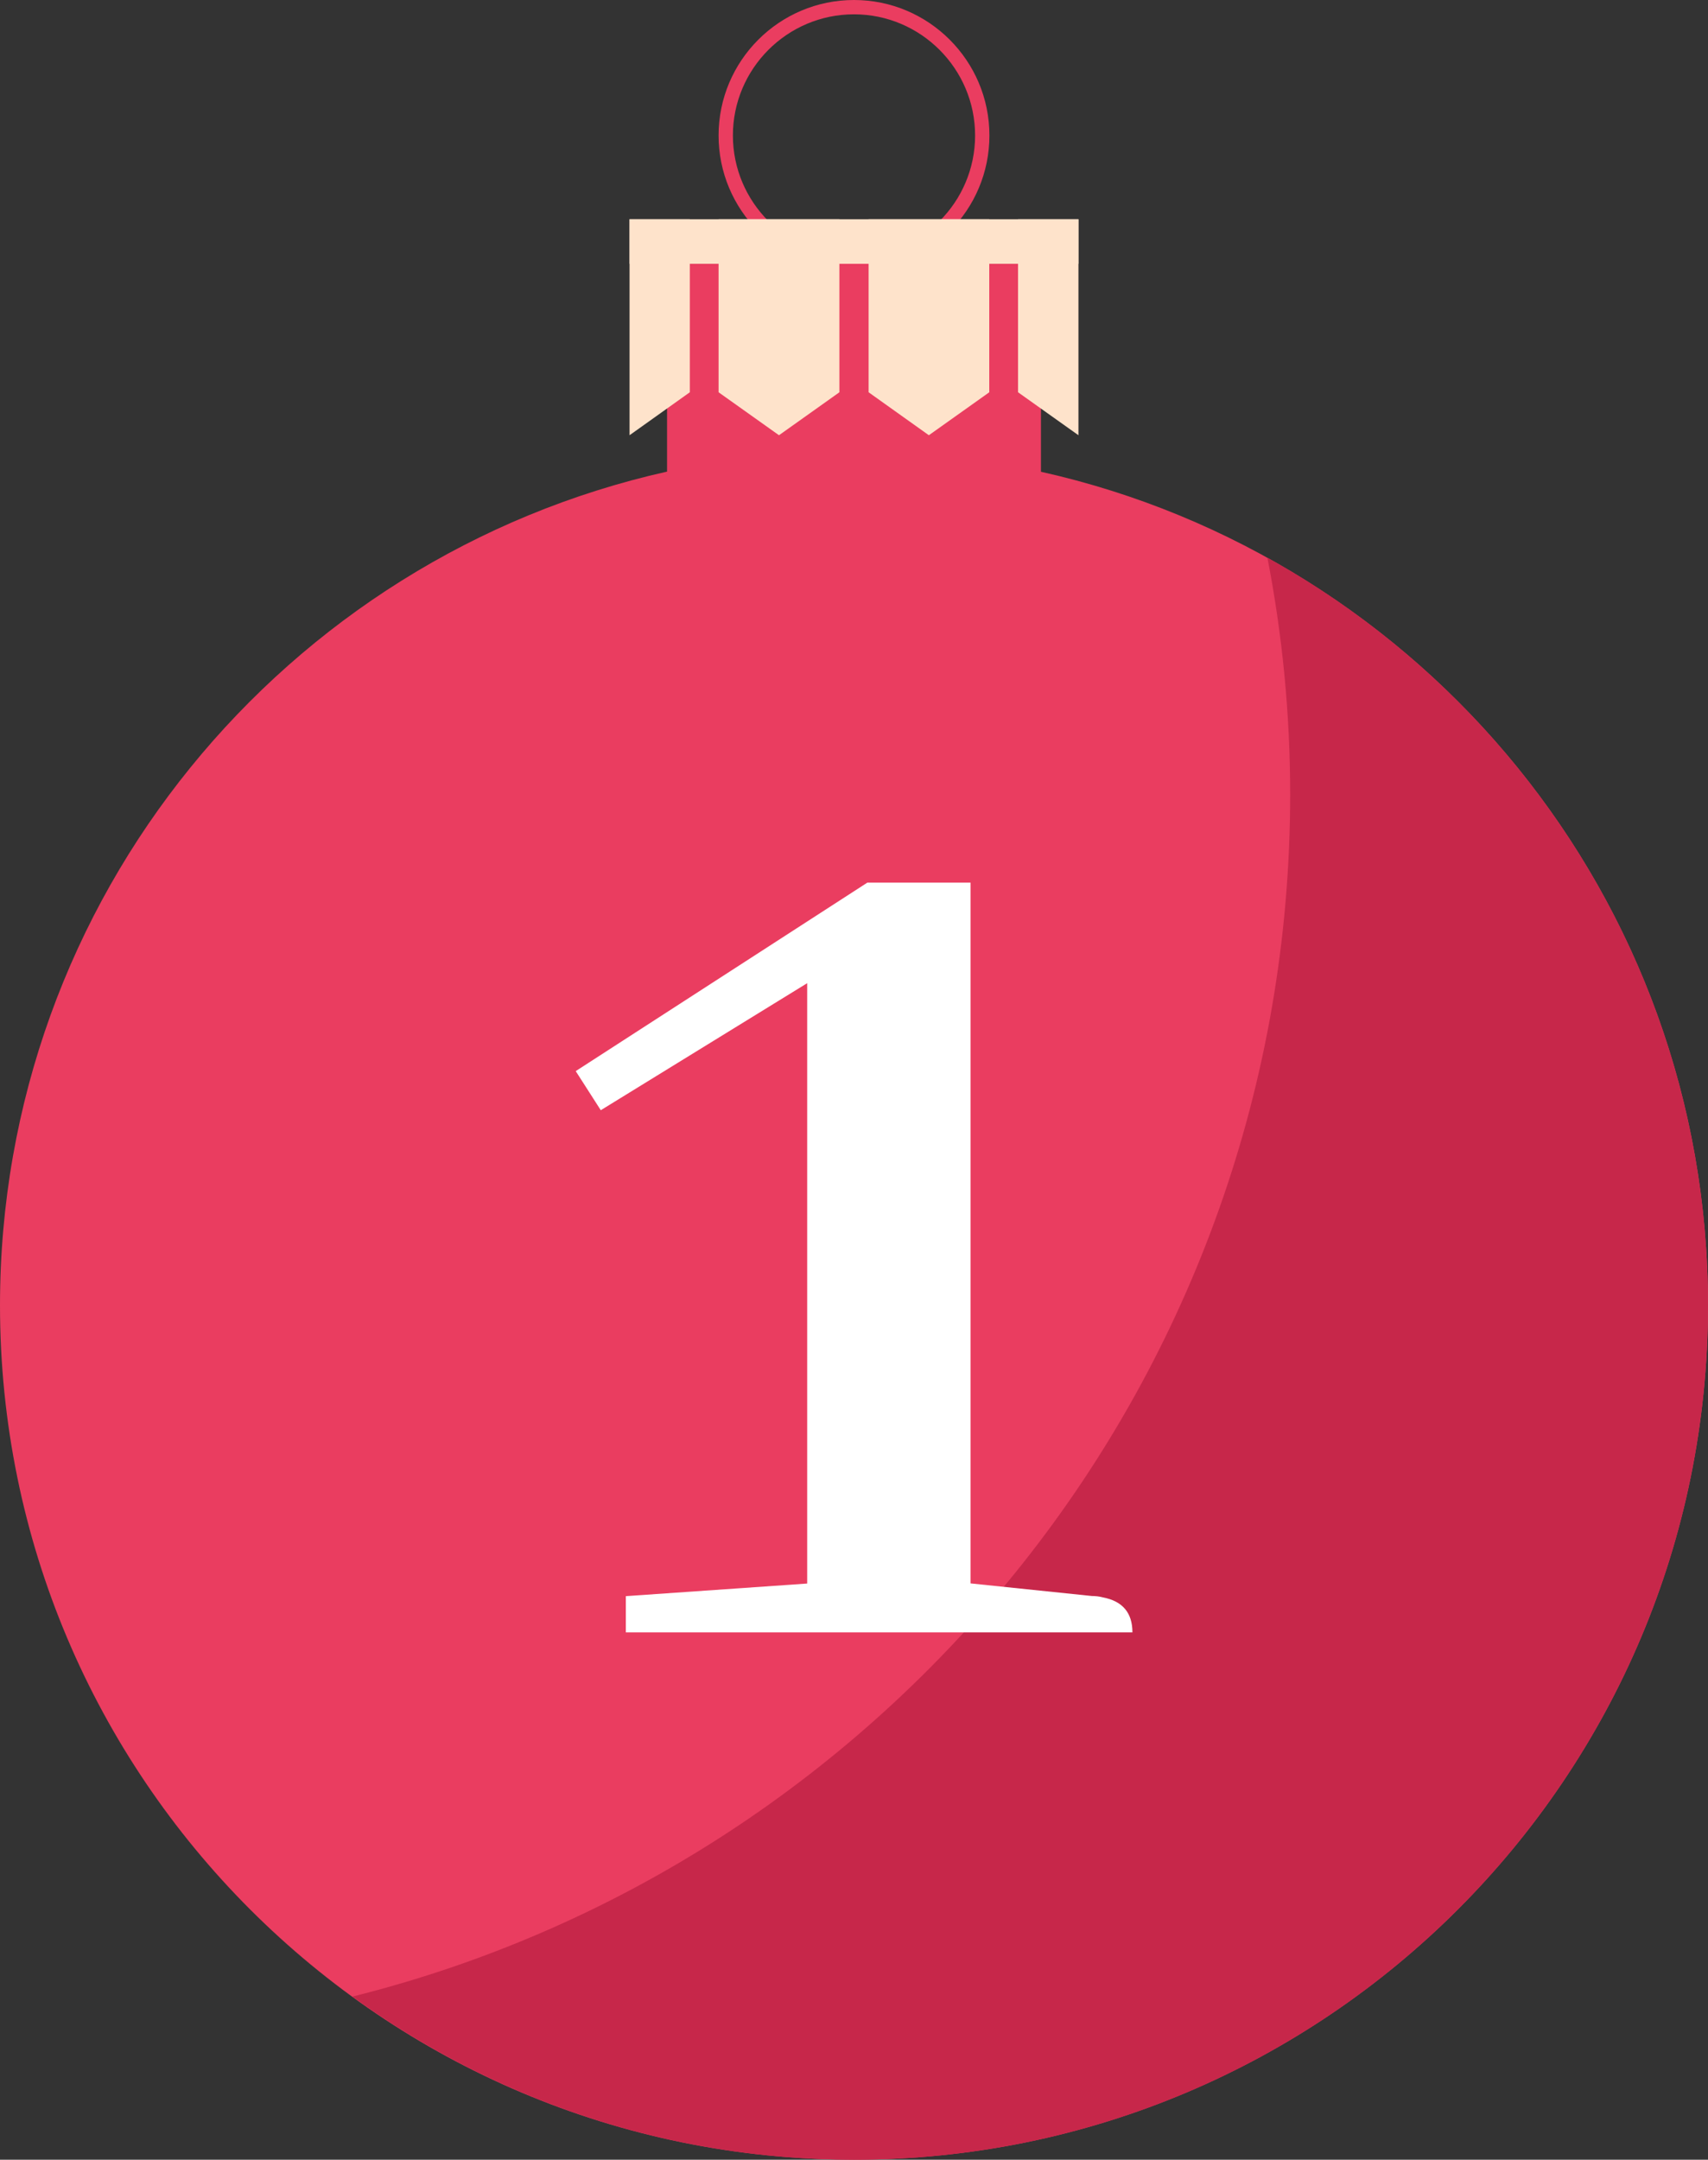<?xml version="1.0" encoding="utf-8"?>
<!-- Generator: Adobe Illustrator 24.1.0, SVG Export Plug-In . SVG Version: 6.00 Build 0)  -->
<svg version="1.1" id="Layer_1" xmlns="http://www.w3.org/2000/svg" xmlns:xlink="http://www.w3.org/1999/xlink" x="0px" y="0px"
	 viewBox="0 0 119.32 150.8" style="enable-background:new 0 0 119.32 150.8;" xml:space="preserve">
<rect x="0" y="0" width="119.32" height="150.8" fill="#333333" stroke="none"/>
<style type="text/css">
	.st0{fill:#EA3D60;}
	.st1{fill:#FEE3CB;}
	.st2{fill:#C7274A;}
	.st3{fill:#FFFFFF;}
</style>
<path class="st0" d="M59.66,18.92c-5.22,0-9.46-4.24-9.46-9.46S54.44,0,59.66,0s9.46,4.24,9.46,9.46S64.88,18.92,59.66,18.92z
	 M59.66,1c-4.67,0-8.46,3.8-8.46,8.46s3.8,8.46,8.46,8.46s8.46-3.8,8.46-8.46S64.32,1,59.66,1z"/>
<path class="st0" d="M72.72,32.94V18.42H46.6v14.51C19.93,38.89,0,62.68,0,91.14c0,32.95,26.71,59.66,59.66,59.66
	c32.95,0,59.66-26.71,59.66-59.66C119.32,62.68,99.38,38.89,72.72,32.94z"/>
<polygon class="st1" points="58.64,27.39 54.42,30.39 50.2,27.39 50.2,15.31 58.64,15.31 "/>
<polygon class="st1" points="69.11,27.39 64.89,30.39 60.68,27.39 60.68,15.31 69.11,15.31 "/>
<polygon class="st1" points="48.19,27.39 43.98,30.39 43.98,15.31 48.19,15.31 "/>
<polygon class="st1" points="71.12,27.39 75.34,30.39 75.34,15.31 71.12,15.31 "/>
<rect x="43.98" y="15.31" class="st1" width="31.36" height="3.11"/>
<g>
	<path class="st2" d="M88.54,38.94c1.04,5.35,1.59,10.87,1.59,16.52c0,40.54-27.88,74.56-65.51,83.95
		c9.84,7.15,21.94,11.39,35.04,11.39c32.95,0,59.66-26.71,59.66-59.66C119.32,68.67,106.89,49.11,88.54,38.94z"/>
</g>
<g>
	<path class="st3" d="M67.8,61.63v48.93l8.48,0.88c0.26,0,0.52,0.03,0.78,0.1c1.36,0.26,2.05,1.07,2.05,2.44H43.72v-2.53l12.67-0.88
		V68.65l-14.42,8.87l-1.75-2.73l20.37-13.16H67.8z"/>
</g>
</svg>
